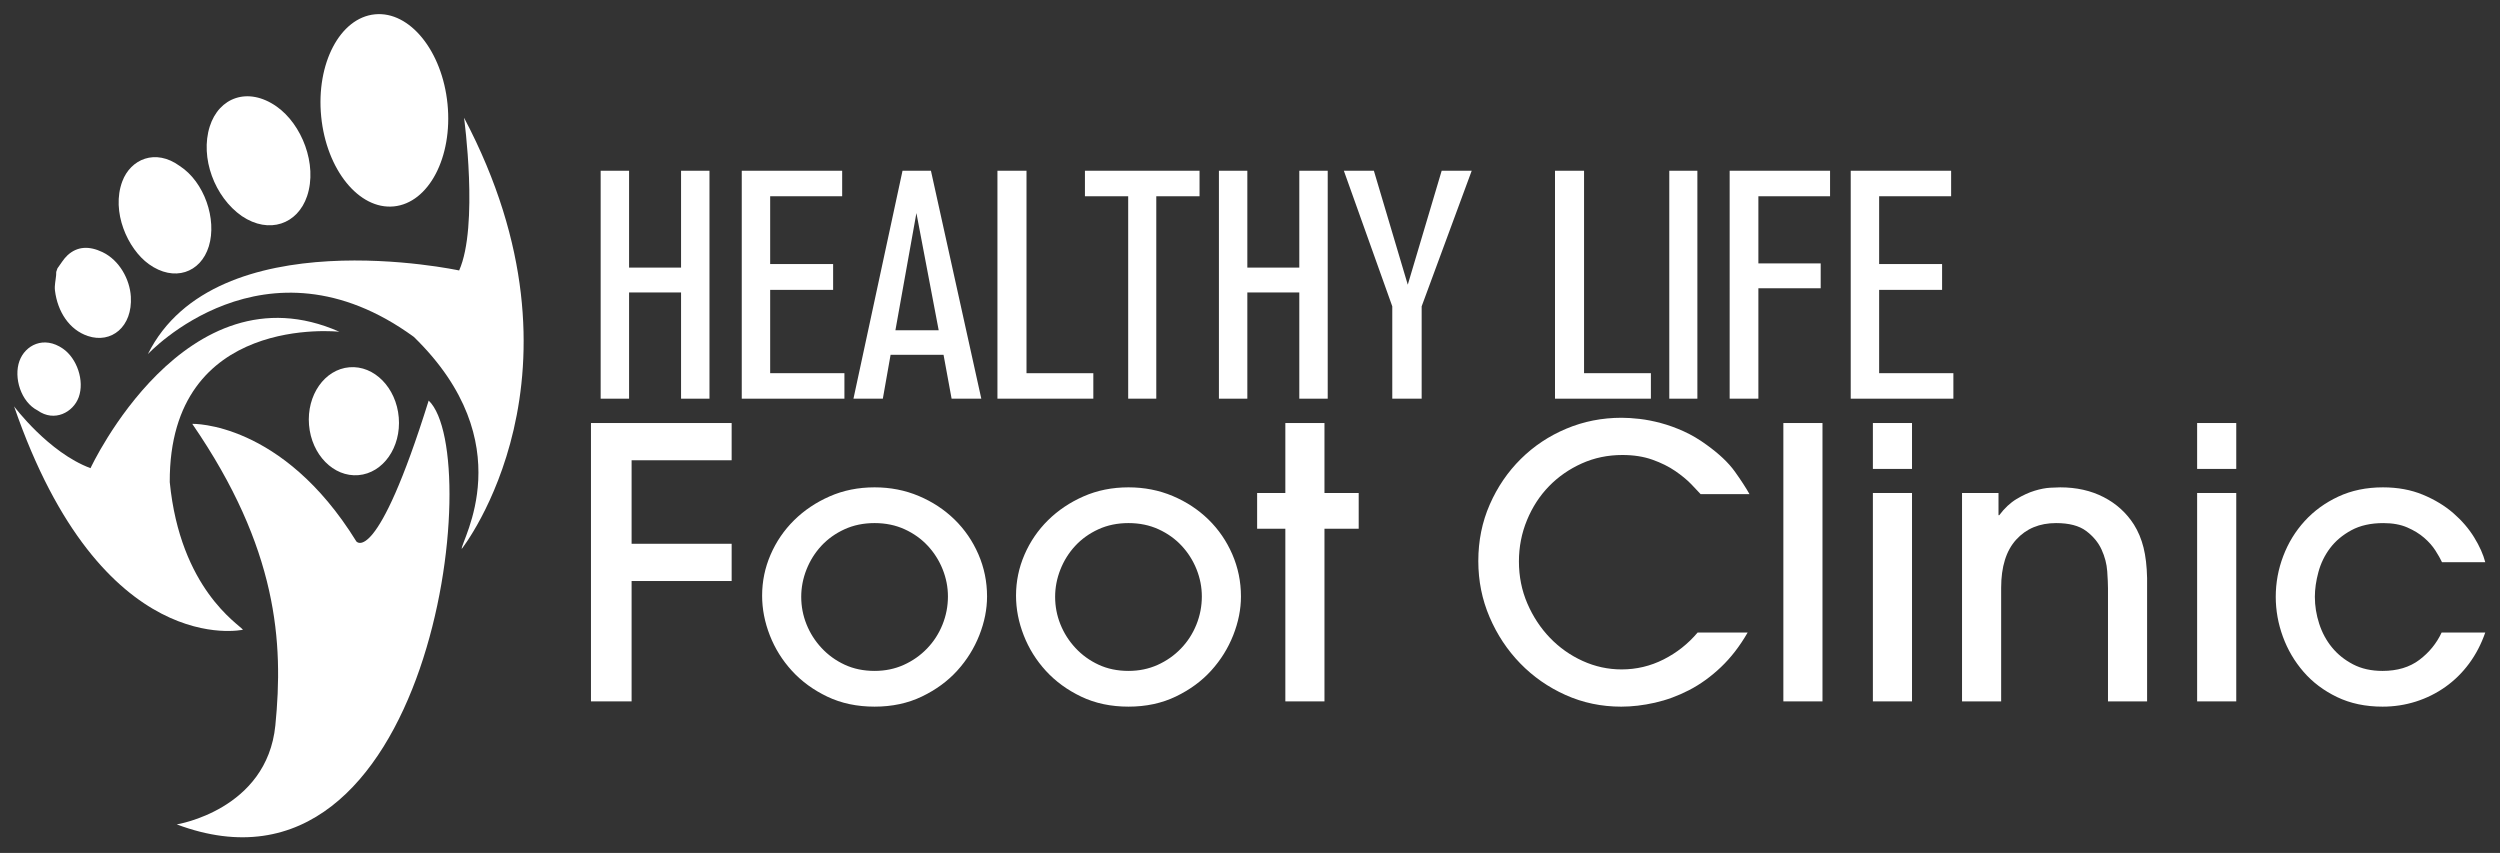<?xml version="1.0" encoding="utf-8"?>
<!-- Generator: Adobe Illustrator 25.0.0, SVG Export Plug-In . SVG Version: 6.00 Build 0)  -->
<svg version="1.1" id="Layer_1" xmlns="http://www.w3.org/2000/svg" xmlns:xlink="http://www.w3.org/1999/xlink" x="0px" y="0px"
	 viewBox="0 0 532.384 181.638" enable-background="new 0 0 532.384 181.638" xml:space="preserve">
<rect x="0" y="0" width="532.384" height="181.638" fill="#333333" stroke="none"/>
<g>
	<g>
		<g>
			<path fill="#FFFFFF" d="M125.848,149.363V90.085h29.958v7.93H134.5v17.784h21.307v7.93H134.5v25.633H125.848z"/>
			<path fill="#FFFFFF" d="M210.197,127.013c0,2.725-0.547,5.476-1.642,8.252c-1.096,2.776-2.657,5.287-4.687,7.529
				c-2.03,2.244-4.539,4.086-7.529,5.527c-2.992,1.443-6.356,2.162-10.094,2.162s-7.089-0.708-10.053-2.123
				c-2.963-1.415-5.474-3.244-7.529-5.487c-2.056-2.242-3.633-4.766-4.726-7.569c-1.096-2.804-1.642-5.62-1.642-8.451
				c0-3.045,0.6-5.955,1.801-8.731c1.202-2.776,2.871-5.22,5.007-7.33c2.136-2.109,4.658-3.806,7.57-5.086
				c2.91-1.282,6.101-1.924,9.572-1.924c3.365,0,6.501,0.615,9.413,1.842c2.91,1.229,5.448,2.897,7.61,5.007
				c2.162,2.111,3.857,4.58,5.086,7.41C209.583,120.874,210.197,123.864,210.197,127.013z M201.867,127.013
				c0-1.975-0.375-3.897-1.123-5.768c-0.748-1.867-1.803-3.536-3.164-5.007c-1.362-1.468-3.003-2.643-4.925-3.524
				c-1.924-0.881-4.06-1.322-6.41-1.322s-4.486,0.441-6.408,1.322s-3.564,2.056-4.927,3.524c-1.361,1.471-2.416,3.153-3.164,5.048
				c-0.748,1.896-1.121,3.832-1.121,5.808c0,2.03,0.373,3.978,1.121,5.847c0.748,1.869,1.816,3.552,3.206,5.046
				c1.388,1.496,3.03,2.683,4.925,3.564c1.895,0.882,4.018,1.322,6.368,1.322c2.244,0,4.312-0.426,6.209-1.28
				c1.895-0.854,3.551-2.017,4.967-3.486c1.415-1.468,2.509-3.164,3.284-5.086C201.479,131.099,201.867,129.096,201.867,127.013z"/>
			<path fill="#FFFFFF" d="M264.266,127.013c0,2.725-0.547,5.476-1.642,8.252c-1.096,2.776-2.657,5.287-4.686,7.529
				c-2.03,2.244-4.539,4.086-7.529,5.527c-2.992,1.443-6.356,2.162-10.094,2.162c-3.738,0-7.089-0.708-10.053-2.123
				c-2.963-1.415-5.474-3.244-7.529-5.487c-2.056-2.242-3.633-4.766-4.726-7.569c-1.096-2.804-1.642-5.62-1.642-8.451
				c0-3.045,0.6-5.955,1.801-8.731c1.202-2.776,2.871-5.22,5.007-7.33c2.136-2.109,4.658-3.806,7.57-5.086
				c2.91-1.282,6.101-1.924,9.572-1.924c3.365,0,6.501,0.615,9.413,1.842c2.91,1.229,5.448,2.897,7.61,5.007
				c2.162,2.111,3.857,4.58,5.086,7.41C263.652,120.874,264.266,123.864,264.266,127.013z M255.936,127.013
				c0-1.975-0.375-3.897-1.123-5.768c-0.748-1.867-1.803-3.536-3.164-5.007c-1.362-1.468-3.003-2.643-4.925-3.524
				c-1.924-0.881-4.06-1.322-6.41-1.322s-4.486,0.441-6.408,1.322s-3.564,2.056-4.927,3.524c-1.362,1.471-2.416,3.153-3.164,5.048
				c-0.748,1.896-1.121,3.832-1.121,5.808c0,2.03,0.373,3.978,1.121,5.847c0.748,1.869,1.816,3.552,3.206,5.046
				c1.388,1.496,3.03,2.683,4.925,3.564c1.895,0.882,4.018,1.322,6.368,1.322c2.244,0,4.312-0.426,6.209-1.28
				c1.895-0.854,3.551-2.017,4.967-3.486c1.415-1.468,2.509-3.164,3.284-5.086S255.936,129.096,255.936,127.013z"/>
			<path fill="#FFFFFF" d="M282.05,149.363h-8.332v-36.767h-6.008v-7.61h6.008v-14.9h8.332v14.9h7.288v7.61h-7.288V149.363z"/>
			<path fill="#FFFFFF" d="M362.152,105.226c-0.428-0.481-1.095-1.189-2.003-2.123s-2.041-1.869-3.405-2.804
				c-1.362-0.934-2.977-1.735-4.846-2.403c-1.869-0.667-4.005-1.002-6.408-1.002c-3.098,0-5.982,0.6-8.652,1.803
				c-2.672,1.202-4.993,2.818-6.968,4.846c-1.977,2.031-3.539,4.434-4.686,7.211c-1.149,2.776-1.723,5.715-1.723,8.811
				c0,3.204,0.602,6.196,1.803,8.972c1.202,2.778,2.804,5.207,4.806,7.29c2.003,2.083,4.327,3.725,6.97,4.925
				c2.643,1.202,5.406,1.803,8.29,1.803c3.151,0,6.128-0.706,8.932-2.123c2.804-1.415,5.219-3.323,7.25-5.728h10.653
				c-1.657,2.884-3.552,5.342-5.688,7.37c-2.136,2.031-4.393,3.658-6.768,4.887c-2.378,1.229-4.808,2.123-7.29,2.683
				c-2.483,0.561-4.874,0.841-7.169,0.841c-4.219,0-8.171-0.828-11.856-2.483c-3.685-1.655-6.902-3.897-9.653-6.73
				c-2.751-2.829-4.925-6.114-6.527-9.852c-1.602-3.738-2.403-7.716-2.403-11.935c0-4.327,0.813-8.343,2.443-12.056
				c1.628-3.711,3.831-6.942,6.609-9.693c2.776-2.75,6.008-4.899,9.693-6.448c3.685-1.549,7.609-2.323,11.774-2.323
				c1.121,0,2.39,0.08,3.806,0.24c1.413,0.161,2.924,0.454,4.526,0.881c1.602,0.428,3.23,1.015,4.885,1.763
				c1.655,0.748,3.285,1.71,4.887,2.884c2.67,1.922,4.672,3.819,6.008,5.688c1.333,1.869,2.375,3.471,3.123,4.806H362.152z"/>
			<path fill="#FFFFFF" d="M388.105,149.363h-8.332V90.085h8.332V149.363z"/>
			<path fill="#FFFFFF" d="M407.169,99.858h-8.332v-9.773h8.332V99.858z M407.169,149.363h-8.332v-44.378h8.332V149.363z"/>
			<path fill="#FFFFFF" d="M448.903,149.363v-24.111c0-0.854-0.055-2.056-0.161-3.605c-0.108-1.549-0.507-3.085-1.201-4.605
				c-0.695-1.522-1.791-2.844-3.285-3.967c-1.496-1.121-3.632-1.682-6.408-1.682c-3.524,0-6.356,1.176-8.491,3.524
				c-2.138,2.352-3.204,5.768-3.204,10.254v24.192h-8.332v-44.378h7.769v4.726h0.161c1.121-1.494,2.35-2.643,3.685-3.444
				c1.335-0.801,2.615-1.388,3.846-1.763c1.227-0.373,2.335-0.587,3.323-0.64c0.988-0.053,1.695-0.081,2.123-0.081
				c3.471,0,6.555,0.695,9.252,2.083c2.696,1.39,4.847,3.338,6.449,5.847c0.907,1.443,1.589,3.071,2.043,4.887
				c0.453,1.816,0.706,3.978,0.76,6.487v26.275H448.903z"/>
			<path fill="#FFFFFF" d="M476.218,99.858h-8.332v-9.773h8.332V99.858z M476.218,149.363h-8.332v-44.378h8.332V149.363z"/>
			<path fill="#FFFFFF" d="M520.035,119.725c-0.32-0.693-0.789-1.522-1.403-2.484c-0.614-0.96-1.415-1.869-2.403-2.723
				c-0.988-0.854-2.189-1.589-3.604-2.202c-1.416-0.614-3.113-0.922-5.088-0.922c-2.67,0-4.94,0.509-6.808,1.522
				c-1.871,1.015-3.378,2.284-4.527,3.804c-1.148,1.522-1.975,3.219-2.483,5.088c-0.507,1.869-0.761,3.632-0.761,5.287
				c0,1.922,0.307,3.832,0.922,5.726c0.612,1.897,1.521,3.579,2.723,5.046c1.201,1.471,2.697,2.672,4.486,3.605
				c1.788,0.935,3.885,1.401,6.288,1.401c3.149,0,5.768-0.786,7.851-2.363c2.081-1.574,3.657-3.511,4.725-5.808h9.293
				c-0.856,2.458-2.003,4.66-3.444,6.609c-1.443,1.95-3.124,3.605-5.048,4.967c-1.922,1.362-4.018,2.403-6.287,3.124
				c-2.27,0.721-4.633,1.081-7.089,1.081c-3.633,0-6.864-0.68-9.693-2.041c-2.831-1.363-5.207-3.151-7.129-5.368
				c-1.922-2.216-3.391-4.711-4.406-7.489c-1.015-2.776-1.521-5.607-1.521-8.491c0-2.99,0.532-5.889,1.602-8.691
				c1.066-2.804,2.589-5.287,4.565-7.451c1.975-2.162,4.365-3.897,7.169-5.206c2.804-1.308,5.968-1.963,9.492-1.963
				c3.151,0,5.98,0.521,8.491,1.562c2.509,1.041,4.673,2.352,6.489,3.925c1.814,1.575,3.297,3.298,4.446,5.167
				c1.148,1.869,1.935,3.632,2.363,5.287H520.035z"/>
		</g>
		<g>
			<path fill="#FFFFFF" d="M145.034,84.9V62.281h-11.07V84.9h-6.051V36.361h6.051v20.626h11.07V36.361h6.051V84.9H145.034z"/>
			<path fill="#FFFFFF" d="M157.96,84.9V36.361h21.382v5.431h-15.331V56.23h13.405v5.5h-13.405v17.74h15.811V84.9H157.96z"/>
			<path fill="#FFFFFF" d="M202.646,84.9l-1.717-9.349h-11.275l-1.651,9.349h-6.256l10.448-48.539h6.051L208.972,84.9H202.646z
				 M195.153,45.368l-4.47,24.957h9.214L195.153,45.368z"/>
			<path fill="#FFFFFF" d="M212.409,84.9V36.361h6.19V79.47h14.229V84.9H212.409z"/>
			<path fill="#FFFFFF" d="M246.234,41.792V84.9h-5.982V41.792h-9.21v-5.431h24.406v5.431H246.234z"/>
			<path fill="#FFFFFF" d="M276.691,84.9V62.281h-11.066V84.9h-6.051V36.361h6.051v20.626h11.066V36.361h6.051V84.9H276.691z"/>
			<path fill="#FFFFFF" d="M302.747,65.237V84.9h-6.256V65.237l-10.312-28.876h6.392l7.219,24.269l7.219-24.269h6.395
				L302.747,65.237z"/>
			<path fill="#FFFFFF" d="M331.143,84.9V36.361h6.187V79.47h14.233V84.9H331.143z"/>
			<path fill="#FFFFFF" d="M355.48,84.9V36.361h5.982V84.9H355.48z"/>
			<path fill="#FFFFFF" d="M374.453,41.792v14.3h13.27v5.295h-13.27V84.9h-6.117V36.361h21.382v5.431H374.453z"/>
			<path fill="#FFFFFF" d="M394.118,84.9V36.361H415.5v5.431h-15.331V56.23h13.405v5.5h-13.405v17.74h15.811V84.9H394.118z"/>
		</g>
	</g>
	<g>
		<path fill="#FFFFFF" d="M31.486,75.419c0,0,24.879-26.824,56.642-3.676c23.245,22.636,9.941,43.547,10.196,45.152
			c0,0,29.342-37.168,0.497-91.822c0,0,3.147,23.084-1.044,32.524C97.778,57.598,45.894,46.403,31.486,75.419z"/>
		<path fill="#FFFFFF" d="M72.279,70.649c0,0-36.279-4.046-36.13,32.022c2.24,22.717,14.671,30.23,15.59,31.433
			c0,0-30.03,6.704-48.739-47.564c0,0,7.327,9.835,16.276,13.158C19.276,99.697,39.478,56.154,72.279,70.649z"/>
		
			<ellipse transform="matrix(0.995 -0.098 0.098 0.995 -1.91 8.143)" fill="#FFFFFF" cx="81.868" cy="23.5" rx="13.52" ry="20.555"/>
		<path fill="#FFFFFF" d="M12.235,57.144c0.705-0.935,1.307-2.014,2.134-2.776c2.103-1.936,4.625-2.027,7.439-0.686
			c3.625,1.727,5.832,5.798,6.055,9.473c0.388,6.412-4.143,10.088-9.17,8.396c-3.931-1.323-6.429-5.16-6.987-9.671
			c-0.136-1.102,0.156-2.195,0.247-3.293c0.018-0.224,0.015-0.454,0.021-0.682C12.061,57.651,12.148,57.397,12.235,57.144z"/>
		<path fill="#FFFFFF" d="M51.5,46.017c-5.806-4.044-8.937-12.438-6.833-19.084c1.956-6.179,8.128-8.526,14.22-4.264
			c5.356,3.747,8.783,12.324,6.509,19.099C63.397,47.716,57.331,49.938,51.5,46.017z"/>
		<path fill="#FFFFFF" d="M38.263,35.339c5.262,3.393,7.967,11.367,6.209,17.109c-1.74,5.682-7.43,7.648-12.774,3.801
			c-4.52-3.253-8.068-11.174-5.651-17.631C27.816,33.891,33.089,31.577,38.263,35.339z"/>
		<path fill="#FFFFFF" d="M8.012,87.41c-3.554-1.81-5.149-6.991-3.87-10.539c1.207-3.347,5.182-5.458,9.269-2.617
			c2.981,2.073,4.62,6.83,3.35,10.337C15.594,87.808,11.578,89.958,8.012,87.41z"/>
		<path fill="#FFFFFF" d="M40.941,90.26c0,0,19.131-0.569,34.943,25.035c0,0,4.294,5.586,15.405-29.994
			c12.262,11.724,0.544,110.58-53.65,90.257c0,0,19.205-3.055,21-21.101C60.391,136.846,59.199,116.819,40.941,90.26z"/>
		
			<ellipse transform="matrix(0.997 -0.083 0.083 0.997 -7.151 6.526)" fill="#FFFFFF" cx="75.296" cy="89.691" rx="9.584" ry="11.522"/>
	</g>
</g>
</svg>
